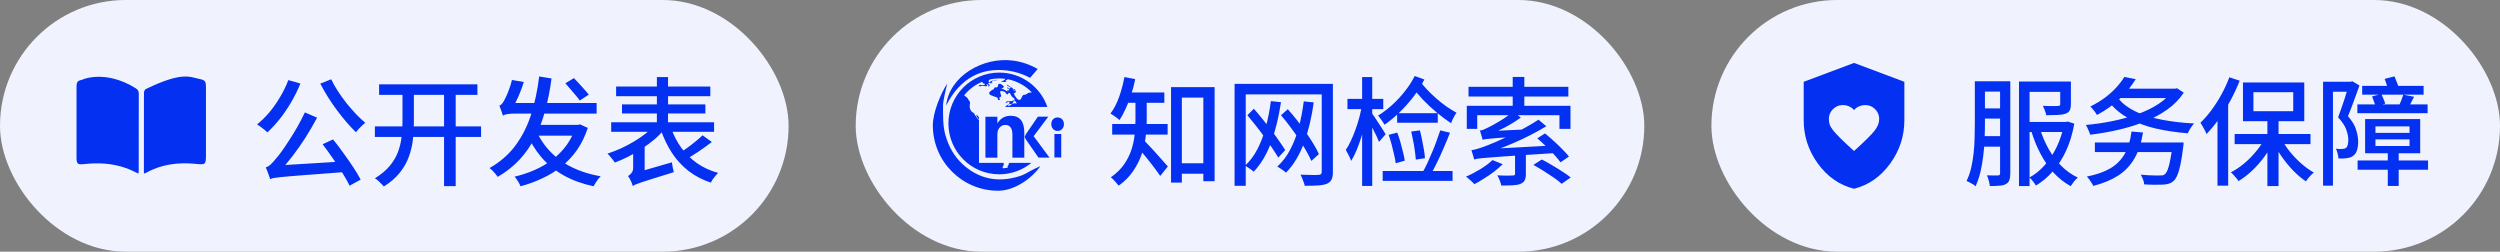 <svg width="298" height="30" viewBox="0 0 298 30" fill="none" xmlns="http://www.w3.org/2000/svg">
<rect x="0" y="0" width="298" height="30" fill="#808080" stroke="none"/>
<rect width="94" height="30" rx="15" fill="#F0F3FE"/>
<path d="M16.189 10.529C12.498 8.21 9.664 9.532 9.815 9.502C9.223 9.619 9.122 9.766 9.122 10.39C9.122 13.197 9.122 16.005 9.122 18.812C9.122 19.535 9.278 19.647 9.999 19.564C11.733 19.366 13.445 19.464 15.105 20.065C15.573 20.234 15.999 20.466 16.508 20.694C16.518 20.538 16.535 20.401 16.535 20.263C16.537 17.232 16.532 14.2 16.543 11.169C16.544 10.863 16.448 10.691 16.189 10.529ZM24.55 10.49C24.55 9.706 24.507 9.558 23.739 9.403C22.69 9.193 21.751 8.49 17.387 10.613C17.262 10.675 17.159 10.884 17.158 11.026C17.146 14.192 17.15 17.357 17.152 20.523C17.152 20.565 17.151 20.606 17.169 20.681C17.256 20.653 17.34 20.639 17.41 20.6C19.265 19.566 21.252 19.331 23.311 19.53C24.485 19.643 24.55 19.66 24.55 18.464C24.55 15.805 24.55 13.148 24.55 10.49Z" fill="#0430F1"/>
<path d="M38.456 17.192L39.702 16.618C40.113 17.122 40.523 17.663 40.934 18.242C41.354 18.821 41.746 19.385 42.11 19.936C42.474 20.487 42.768 20.977 42.992 21.406L41.676 22.134C41.461 21.695 41.177 21.191 40.822 20.622C40.467 20.043 40.08 19.455 39.66 18.858C39.249 18.261 38.848 17.705 38.456 17.192ZM34.368 9.548L35.81 9.954C35.502 10.71 35.138 11.447 34.718 12.166C34.298 12.885 33.845 13.552 33.36 14.168C32.875 14.775 32.38 15.311 31.876 15.778C31.783 15.685 31.661 15.577 31.512 15.456C31.363 15.335 31.209 15.218 31.05 15.106C30.891 14.985 30.756 14.891 30.644 14.826C31.157 14.415 31.647 13.935 32.114 13.384C32.581 12.824 33.005 12.217 33.388 11.564C33.78 10.911 34.107 10.239 34.368 9.548ZM39.478 9.45C39.693 9.907 39.959 10.379 40.276 10.864C40.593 11.349 40.934 11.825 41.298 12.292C41.671 12.749 42.049 13.183 42.432 13.594C42.815 13.995 43.183 14.341 43.538 14.63C43.426 14.714 43.3 14.826 43.16 14.966C43.02 15.097 42.885 15.232 42.754 15.372C42.633 15.512 42.525 15.643 42.432 15.764C42.077 15.419 41.704 15.022 41.312 14.574C40.929 14.126 40.547 13.645 40.164 13.132C39.781 12.619 39.422 12.096 39.086 11.564C38.75 11.023 38.447 10.491 38.176 9.968L39.478 9.45ZM32.198 21.35C32.17 21.257 32.128 21.126 32.072 20.958C32.016 20.781 31.951 20.603 31.876 20.426C31.811 20.239 31.745 20.081 31.68 19.95C31.885 19.894 32.086 19.773 32.282 19.586C32.487 19.39 32.716 19.133 32.968 18.816C33.117 18.657 33.323 18.396 33.584 18.032C33.845 17.668 34.135 17.239 34.452 16.744C34.779 16.249 35.105 15.717 35.432 15.148C35.759 14.569 36.062 13.986 36.342 13.398L37.798 14.028C37.359 14.849 36.888 15.657 36.384 16.45C35.88 17.234 35.357 17.976 34.816 18.676C34.275 19.376 33.738 20.006 33.206 20.566V20.608C33.206 20.608 33.155 20.636 33.052 20.692C32.949 20.739 32.833 20.799 32.702 20.874C32.571 20.949 32.455 21.028 32.352 21.112C32.249 21.196 32.198 21.275 32.198 21.35ZM32.198 21.35L32.156 20.23L33.038 19.726L40.612 19.264C40.64 19.46 40.682 19.679 40.738 19.922C40.803 20.165 40.855 20.365 40.892 20.524C39.688 20.617 38.647 20.697 37.77 20.762C36.893 20.827 36.151 20.883 35.544 20.93C34.947 20.977 34.447 21.019 34.046 21.056C33.654 21.093 33.337 21.126 33.094 21.154C32.861 21.182 32.674 21.21 32.534 21.238C32.403 21.275 32.291 21.313 32.198 21.35ZM45.19 10.052H56.908V11.312H45.19V10.052ZM44.686 15.064H57.342V16.324H44.686V15.064ZM52.932 10.752H54.318V22.19H52.932V10.752ZM47.976 10.752H49.334V14.546C49.334 15.218 49.297 15.904 49.222 16.604C49.147 17.295 48.989 17.976 48.746 18.648C48.513 19.32 48.153 19.959 47.668 20.566C47.192 21.173 46.553 21.728 45.75 22.232C45.675 22.129 45.573 22.017 45.442 21.896C45.321 21.775 45.195 21.653 45.064 21.532C44.933 21.411 44.807 21.317 44.686 21.252C45.433 20.795 46.025 20.3 46.464 19.768C46.903 19.236 47.229 18.681 47.444 18.102C47.659 17.523 47.799 16.931 47.864 16.324C47.939 15.717 47.976 15.12 47.976 14.532V10.752ZM63.824 15.358C64.44 16.842 65.397 18.069 66.694 19.04C68.001 20.011 69.634 20.669 71.594 21.014C71.501 21.107 71.398 21.224 71.286 21.364C71.183 21.504 71.085 21.649 70.992 21.798C70.899 21.947 70.819 22.083 70.754 22.204C69.41 21.915 68.22 21.481 67.184 20.902C66.157 20.323 65.271 19.6 64.524 18.732C63.787 17.864 63.175 16.851 62.69 15.694L63.824 15.358ZM68.626 14.882H68.892L69.144 14.826L70.068 15.246C69.741 16.235 69.312 17.113 68.78 17.878C68.248 18.634 67.632 19.292 66.932 19.852C66.241 20.403 65.481 20.869 64.65 21.252C63.829 21.644 62.961 21.961 62.046 22.204C61.981 22.027 61.878 21.826 61.738 21.602C61.598 21.378 61.467 21.196 61.346 21.056C62.177 20.86 62.975 20.594 63.74 20.258C64.505 19.922 65.21 19.511 65.854 19.026C66.498 18.531 67.058 17.957 67.534 17.304C68.01 16.651 68.374 15.918 68.626 15.106V14.882ZM63.432 14.882H68.836V16.17H63.04L63.432 14.882ZM64.272 9.114L65.742 9.352C65.565 10.705 65.317 11.965 65 13.132C64.692 14.299 64.286 15.372 63.782 16.352C63.287 17.332 62.676 18.219 61.948 19.012C61.22 19.796 60.347 20.487 59.33 21.084C59.274 20.991 59.19 20.879 59.078 20.748C58.966 20.608 58.845 20.473 58.714 20.342C58.583 20.211 58.462 20.109 58.35 20.034C59.61 19.315 60.637 18.424 61.43 17.36C62.223 16.296 62.844 15.073 63.292 13.692C63.74 12.301 64.067 10.775 64.272 9.114ZM67.394 9.926L68.416 9.31C68.612 9.515 68.822 9.739 69.046 9.982C69.27 10.225 69.48 10.458 69.676 10.682C69.881 10.906 70.049 11.107 70.18 11.284L69.102 11.984C68.99 11.807 68.831 11.601 68.626 11.368C68.43 11.125 68.22 10.878 67.996 10.626C67.781 10.374 67.581 10.141 67.394 9.926ZM59.96 13.804C59.932 13.711 59.89 13.589 59.834 13.44C59.787 13.291 59.736 13.141 59.68 12.992C59.624 12.833 59.573 12.703 59.526 12.6C59.619 12.563 59.713 12.497 59.806 12.404C59.899 12.301 59.988 12.175 60.072 12.026C60.128 11.923 60.217 11.746 60.338 11.494C60.459 11.242 60.581 10.943 60.702 10.598C60.833 10.253 60.94 9.898 61.024 9.534L62.438 9.772C62.317 10.173 62.172 10.579 62.004 10.99C61.845 11.391 61.677 11.769 61.5 12.124C61.323 12.479 61.15 12.791 60.982 13.062V13.076C60.982 13.076 60.931 13.099 60.828 13.146C60.725 13.193 60.604 13.253 60.464 13.328C60.333 13.403 60.217 13.487 60.114 13.58C60.011 13.664 59.96 13.739 59.96 13.804ZM59.96 13.804V12.81L60.786 12.278H71.118V13.538H61.444C61.024 13.538 60.688 13.561 60.436 13.608C60.184 13.655 60.025 13.72 59.96 13.804ZM73.442 10.318H84.67V11.466H73.442V10.318ZM74.142 12.446H84.082V13.524H74.142V12.446ZM72.854 14.574H85.118V15.708H72.854V14.574ZM78.3 9.184H79.63V15.484H78.3V9.184ZM78.076 14.854L79.224 15.386C78.869 15.815 78.463 16.226 78.006 16.618C77.549 17.001 77.054 17.369 76.522 17.724C75.999 18.069 75.463 18.382 74.912 18.662C74.361 18.942 73.82 19.18 73.288 19.376C73.223 19.273 73.139 19.157 73.036 19.026C72.933 18.886 72.826 18.755 72.714 18.634C72.611 18.503 72.509 18.396 72.406 18.312C72.929 18.144 73.461 17.939 74.002 17.696C74.543 17.444 75.066 17.169 75.57 16.87C76.083 16.562 76.555 16.24 76.984 15.904C77.413 15.559 77.777 15.209 78.076 14.854ZM79.98 15.218C80.279 16.086 80.685 16.879 81.198 17.598C81.721 18.307 82.346 18.923 83.074 19.446C83.811 19.959 84.651 20.347 85.594 20.608C85.501 20.701 85.398 20.818 85.286 20.958C85.174 21.089 85.067 21.224 84.964 21.364C84.871 21.513 84.791 21.649 84.726 21.77C83.727 21.434 82.845 20.972 82.08 20.384C81.324 19.796 80.675 19.096 80.134 18.284C79.593 17.463 79.14 16.539 78.776 15.512L79.98 15.218ZM83.746 16.128L84.852 16.926C84.357 17.309 83.825 17.691 83.256 18.074C82.696 18.447 82.178 18.765 81.702 19.026L80.862 18.326C81.17 18.139 81.501 17.92 81.856 17.668C82.211 17.416 82.551 17.155 82.878 16.884C83.214 16.613 83.503 16.361 83.746 16.128ZM75.43 22.176L75.304 21.028L75.878 20.566L80.092 19.348C80.111 19.525 80.143 19.731 80.19 19.964C80.237 20.197 80.279 20.384 80.316 20.524C79.327 20.832 78.529 21.079 77.922 21.266C77.325 21.453 76.858 21.602 76.522 21.714C76.195 21.826 75.953 21.915 75.794 21.98C75.635 22.045 75.514 22.111 75.43 22.176ZM75.43 22.176C75.402 22.064 75.355 21.929 75.29 21.77C75.225 21.621 75.155 21.471 75.08 21.322C75.005 21.182 74.931 21.07 74.856 20.986C74.996 20.911 75.131 20.795 75.262 20.636C75.402 20.477 75.472 20.258 75.472 19.978V17.192H76.844V20.986C76.844 20.986 76.797 21.009 76.704 21.056C76.611 21.112 76.494 21.182 76.354 21.266C76.214 21.359 76.069 21.457 75.92 21.56C75.78 21.672 75.663 21.779 75.57 21.882C75.477 21.985 75.43 22.083 75.43 22.176Z" fill="#0430F1"/>
<rect x="102" width="94" height="30" rx="15" fill="#F0F3FE"/>
<path d="M121.053 21.134C118.303 21.855 116.196 20.934 114.714 19.543C113.724 18.614 113.102 17.498 112.711 16.172C112.375 15.032 112.41 13.795 112.41 12.581C112.41 11.951 112.786 10.524 112.906 9.957C112.13 11.168 111.194 13.4 111.194 14.946C111.194 19.249 114.682 22.737 118.984 22.737C120.903 22.737 123.01 21.276 124.016 19.797C122.084 20.662 122.416 20.777 121.053 21.134Z" fill="#0430F1"/>
<path d="M123.688 8.227C122.804 7.709 121.804 7.357 120.724 7.219C117.182 6.766 113.162 9.054 112.778 12.582C114.449 9.29 117.014 8.018 120.082 8.41C121.058 8.535 121.969 8.835 122.788 9.274L123.688 8.227Z" fill="#0430F1"/>
<path d="M120.335 19.414C120.314 19.424 120.295 19.437 120.28 19.456C120.246 19.499 120.23 19.62 120.206 19.676C120.191 19.711 120.081 19.852 120.081 19.88C120.081 19.905 120.118 19.943 120.153 19.979C119.955 20.018 119.753 20.046 119.548 20.062C119.586 20.014 119.595 19.971 119.473 19.965C119.506 19.877 119.583 19.826 119.615 19.74C119.631 19.699 119.618 19.683 119.631 19.643C119.676 19.504 119.656 19.556 119.631 19.448C119.629 19.437 119.626 19.426 119.624 19.414H116.696V14.33C116.677 14.32 116.643 14.288 116.6 14.229C116.468 14.05 116.314 13.87 116.199 13.68C116.156 13.608 116.164 13.561 116.092 13.493C116.023 13.427 115.933 13.395 115.863 13.332C115.612 13.106 115.567 12.805 115.595 12.484C115.605 12.379 115.642 12.295 115.626 12.195C115.612 12.111 115.563 12.042 115.501 11.98C115.481 11.949 115.431 11.871 115.428 11.866C115.371 11.771 115.327 11.678 115.237 11.601C115.185 11.556 115.05 11.451 114.924 11.364C115.492 10.656 116.235 10.094 117.087 9.746C117.094 9.789 117.113 9.832 117.14 9.872C117.21 9.976 117.277 9.968 117.414 9.997C117.399 10.156 117.214 10.157 117.088 10.14C116.938 10.119 116.78 10.069 116.65 10.201C116.722 10.244 116.919 10.412 116.893 10.236C117.036 10.229 117.175 10.225 117.316 10.242C117.372 10.249 117.561 10.312 117.612 10.283C117.633 10.271 117.656 10.165 117.679 10.133C117.639 10.133 117.596 10.113 117.556 10.117C117.649 9.998 117.742 10.091 117.86 10.146C117.73 10.225 117.807 10.415 117.935 10.261C118.04 10.134 117.909 10.042 117.776 9.968C117.91 9.8 117.993 9.785 118.119 9.974C118.14 9.858 118.234 9.904 118.333 9.913V9.884C118.289 9.885 118.243 9.86 118.2 9.864C118.3 9.704 118.236 9.668 118.38 9.615C118.494 9.574 118.82 9.613 118.86 9.505C118.632 9.55 118.357 9.56 118.151 9.664C118.062 9.709 117.956 9.85 117.868 9.758C117.777 9.664 117.933 9.513 118.012 9.466H117.993C118.361 9.388 118.735 9.349 119.111 9.349C119.359 9.349 119.602 9.367 119.841 9.4C119.759 9.443 119.82 9.472 119.76 9.517C119.644 9.601 119.44 9.672 119.303 9.725C119.477 9.725 119.899 9.888 119.98 9.644C119.923 9.636 119.867 9.627 119.811 9.618C119.916 9.549 120.033 9.493 120.156 9.451C121.264 9.671 122.249 10.233 122.999 11.021C122.994 11.021 122.988 11.021 122.983 11.021C122.774 11.027 122.629 11.028 122.461 11.144C122.393 11.19 122.348 11.252 122.262 11.276C122.185 11.298 122.102 11.279 122.025 11.305C121.75 11.399 121.794 11.988 121.431 11.899C121.26 11.857 121.14 11.656 121.054 11.524C120.979 11.409 120.841 11.313 120.934 11.168C120.892 11.179 120.846 11.167 120.805 11.175C120.863 11.047 121.058 11.058 121.09 10.993C121.171 10.829 120.868 10.812 120.782 10.79C120.885 10.679 120.938 10.827 121.04 10.802C121.138 10.777 120.988 10.648 120.929 10.634C120.908 10.629 120.563 10.729 120.763 10.55C120.516 10.393 120.269 10.235 120.022 10.078C119.98 10.253 120.35 10.352 120.471 10.414C120.453 10.486 120.34 10.592 120.254 10.561C120.173 10.532 120.206 10.398 120.083 10.411C119.996 10.614 120.268 10.555 120.293 10.68C120.322 10.822 120.19 10.761 120.14 10.759C120.128 10.758 120.033 10.661 120.028 10.735C120.022 10.822 120.179 10.788 120.19 10.877C120.007 10.884 119.914 10.819 119.765 10.72C119.592 10.604 119.503 10.615 119.29 10.615C119.354 10.589 119.441 10.569 119.496 10.527C119.526 10.504 119.642 10.391 119.65 10.366C119.683 10.257 119.648 10.265 119.544 10.194C119.451 10.13 119.338 10.016 119.226 9.994C118.819 9.912 119.1 10.361 118.791 10.423C118.796 10.424 118.802 10.424 118.807 10.424H118.789C118.79 10.424 118.79 10.424 118.791 10.423C118.72 10.421 118.586 10.403 118.539 10.441C118.507 10.468 118.504 10.575 118.468 10.613C118.403 10.682 118.307 10.696 118.229 10.746C118.154 10.794 117.988 10.919 117.944 11.004C117.78 11.315 118.311 11.412 118.512 11.503C118.603 11.544 118.869 11.601 118.919 11.67C118.985 11.762 118.861 11.849 119 11.914C119.044 11.934 119.136 11.938 119.174 11.896C119.236 11.826 119.148 11.81 119.134 11.729C119.105 11.574 119.152 11.636 119.23 11.578C119.389 11.461 119.353 11.453 119.296 11.266C119.27 11.179 119.169 10.936 119.258 10.871C119.373 10.787 119.618 10.917 119.706 10.928C119.809 10.94 119.867 11.082 119.923 11.141C119.96 11.179 120.027 11.261 120.092 11.252C120.195 11.238 120.152 11.148 120.211 11.107C120.372 10.995 120.414 11.146 120.478 11.298C120.538 11.44 120.595 11.492 120.702 11.583C120.752 11.626 120.969 11.777 120.949 11.87C120.935 11.933 120.686 12.028 120.619 12.049C120.376 12.126 119.92 11.923 119.871 12.309C119.966 12.274 120.234 12.054 120.314 12.158C120.351 12.205 120.285 12.274 120.301 12.321C120.347 12.461 120.455 12.412 120.568 12.39C120.561 12.394 120.553 12.399 120.544 12.402C120.7 12.323 120.683 12.339 120.755 12.21C120.778 12.168 120.812 12.066 120.845 12.035C120.958 11.932 120.975 12.003 121.045 12.083C121.063 12.104 121.236 12.353 121.175 12.34C120.974 12.3 120.781 12.306 120.614 12.415C120.518 12.479 120.427 12.564 120.313 12.606C120.285 12.616 120.082 12.636 120.106 12.601C120.141 12.55 120.262 12.517 120.31 12.462C120.177 12.408 120.067 12.528 119.963 12.598C119.888 12.634 119.852 12.691 119.807 12.75H124.847C124.031 10.367 121.771 8.653 119.111 8.653C115.763 8.653 113.05 11.367 113.05 14.715C113.05 18.063 115.763 20.777 119.111 20.777C120.563 20.777 121.896 20.266 122.94 19.414H120.335V19.414Z" fill="#0430F1"/>
<path d="M116.362 13.694C116.341 13.689 116.406 13.844 116.413 13.856C116.477 13.975 116.573 14.083 116.651 14.194C116.671 14.223 116.686 14.247 116.696 14.268V14L116.694 13.997C116.578 13.854 116.542 13.732 116.362 13.694ZM122.096 18.794H120.68V16.074C120.68 15.286 120.397 14.892 119.829 14.892C119.559 14.892 119.334 14.997 119.155 15.207C118.975 15.418 118.886 15.686 118.886 16.012V18.794H117.462V13.918H118.886V14.694H118.903C119.259 14.097 119.782 13.799 120.473 13.799C121.555 13.799 122.096 14.469 122.096 15.809L122.096 18.794ZM123.211 16.235L124.955 13.908H123.715L122.317 15.952C122.27 16.025 122.224 16.112 122.178 16.213H122.163V16.399H122.178C122.226 16.514 122.269 16.599 122.307 16.654L123.784 18.785H125.1L123.211 16.235Z" fill="#0430F1"/>
<path d="M125.314 14.797C125.314 14.562 125.384 14.37 125.525 14.222C125.665 14.074 125.846 14.001 126.065 14.001C126.29 14.001 126.473 14.076 126.612 14.227C126.751 14.378 126.821 14.568 126.821 14.797C126.821 15.029 126.75 15.223 126.608 15.377C126.466 15.531 126.285 15.608 126.065 15.608C125.848 15.608 125.669 15.53 125.527 15.374C125.385 15.219 125.314 15.026 125.314 14.797ZM125.686 18.767V15.972H126.5V18.767H125.686Z" fill="#0430F1"/>
<path d="M140.162 19.46H144.18V20.706H140.162V19.46ZM139.588 10.388H144.782V21.602H143.438V11.634H140.876V21.77H139.588V10.388ZM135.346 11.62H136.69V14.378C136.69 14.975 136.648 15.619 136.564 16.31C136.48 16.991 136.321 17.682 136.088 18.382C135.855 19.073 135.514 19.745 135.066 20.398C134.627 21.051 134.053 21.63 133.344 22.134C133.288 22.05 133.199 21.943 133.078 21.812C132.966 21.681 132.849 21.551 132.728 21.42C132.607 21.299 132.499 21.205 132.406 21.14C133.069 20.673 133.596 20.16 133.988 19.6C134.38 19.031 134.674 18.443 134.87 17.836C135.066 17.229 135.192 16.632 135.248 16.044C135.313 15.447 135.346 14.882 135.346 14.35V11.62ZM134.03 11.018H138.79V12.25H134.03V11.018ZM132.574 14.784H139.182V16.044H132.574V14.784ZM136.312 16.688C136.424 16.781 136.578 16.935 136.774 17.15C136.979 17.365 137.203 17.603 137.446 17.864C137.689 18.125 137.927 18.391 138.16 18.662C138.393 18.923 138.603 19.161 138.79 19.376C138.977 19.581 139.117 19.735 139.21 19.838L138.3 20.972C138.179 20.785 138.025 20.571 137.838 20.328C137.661 20.076 137.465 19.815 137.25 19.544C137.035 19.264 136.821 18.993 136.606 18.732C136.391 18.471 136.186 18.228 135.99 18.004C135.794 17.78 135.631 17.593 135.5 17.444L136.312 16.688ZM134.03 9.184L135.318 9.436C135.197 10.052 135.038 10.659 134.842 11.256C134.655 11.844 134.441 12.399 134.198 12.922C133.965 13.445 133.713 13.907 133.442 14.308C133.367 14.233 133.265 14.149 133.134 14.056C133.003 13.953 132.868 13.855 132.728 13.762C132.588 13.669 132.467 13.594 132.364 13.538C132.765 13.015 133.106 12.367 133.386 11.592C133.666 10.808 133.881 10.005 134.03 9.184ZM151.488 12.054L152.692 12.18C152.431 13.944 152.043 15.535 151.53 16.954C151.017 18.363 150.321 19.535 149.444 20.468C149.379 20.403 149.281 20.323 149.15 20.23C149.029 20.137 148.898 20.048 148.758 19.964C148.627 19.871 148.515 19.796 148.422 19.74C149.01 19.189 149.505 18.522 149.906 17.738C150.307 16.954 150.634 16.081 150.886 15.12C151.147 14.159 151.348 13.137 151.488 12.054ZM155.408 12.082L156.598 12.208C156.346 14.009 155.959 15.624 155.436 17.052C154.913 18.471 154.199 19.647 153.294 20.58C153.229 20.515 153.131 20.435 153 20.342C152.869 20.249 152.739 20.16 152.608 20.076C152.477 19.983 152.361 19.908 152.258 19.852C152.865 19.301 153.373 18.634 153.784 17.85C154.204 17.057 154.545 16.175 154.806 15.204C155.067 14.233 155.268 13.193 155.408 12.082ZM148.688 13.734L149.458 12.964C149.803 13.347 150.153 13.762 150.508 14.21C150.863 14.649 151.208 15.087 151.544 15.526C151.88 15.965 152.188 16.389 152.468 16.8C152.757 17.201 153 17.565 153.196 17.892L152.37 18.788C152.183 18.461 151.945 18.088 151.656 17.668C151.376 17.248 151.068 16.809 150.732 16.352C150.405 15.895 150.065 15.442 149.71 14.994C149.355 14.546 149.015 14.126 148.688 13.734ZM152.692 13.734L153.504 13.02C153.877 13.431 154.246 13.869 154.61 14.336C154.974 14.803 155.319 15.274 155.646 15.75C155.982 16.226 156.285 16.688 156.556 17.136C156.827 17.584 157.046 17.995 157.214 18.368L156.318 19.18C156.15 18.807 155.935 18.391 155.674 17.934C155.413 17.477 155.119 17.005 154.792 16.52C154.465 16.025 154.12 15.54 153.756 15.064C153.401 14.588 153.047 14.145 152.692 13.734ZM147.162 9.996H158.362V11.256H148.492V22.148H147.162V9.996ZM157.55 9.996H158.88V20.51C158.88 20.902 158.824 21.205 158.712 21.42C158.6 21.635 158.413 21.798 158.152 21.91C157.891 22.013 157.55 22.078 157.13 22.106C156.71 22.134 156.173 22.148 155.52 22.148C155.501 22.017 155.459 21.873 155.394 21.714C155.338 21.555 155.277 21.392 155.212 21.224C155.147 21.065 155.081 20.93 155.016 20.818C155.324 20.827 155.623 20.837 155.912 20.846C156.211 20.855 156.472 20.86 156.696 20.86C156.92 20.851 157.079 20.846 157.172 20.846C157.303 20.837 157.396 20.809 157.452 20.762C157.517 20.706 157.55 20.617 157.55 20.496V9.996ZM160.616 11.788H164.886V13.006H160.616V11.788ZM162.366 9.184H163.57V22.162H162.366V9.184ZM162.324 12.642L163.08 12.908C162.996 13.459 162.884 14.028 162.744 14.616C162.604 15.204 162.445 15.783 162.268 16.352C162.091 16.912 161.899 17.439 161.694 17.934C161.489 18.419 161.274 18.839 161.05 19.194C161.013 19.054 160.957 18.905 160.882 18.746C160.807 18.587 160.728 18.433 160.644 18.284C160.569 18.125 160.495 17.985 160.42 17.864C160.625 17.575 160.821 17.225 161.008 16.814C161.204 16.403 161.386 15.965 161.554 15.498C161.731 15.022 161.885 14.541 162.016 14.056C162.147 13.561 162.249 13.09 162.324 12.642ZM163.514 13.468C163.598 13.571 163.715 13.739 163.864 13.972C164.023 14.205 164.191 14.462 164.368 14.742C164.545 15.013 164.709 15.265 164.858 15.498C165.007 15.731 165.11 15.899 165.166 16.002L164.382 16.912C164.317 16.735 164.219 16.511 164.088 16.24C163.957 15.969 163.817 15.689 163.668 15.4C163.519 15.101 163.374 14.826 163.234 14.574C163.103 14.313 162.991 14.107 162.898 13.958L163.514 13.468ZM169.24 9.632C169.473 9.968 169.758 10.313 170.094 10.668C170.43 11.023 170.794 11.373 171.186 11.718C171.578 12.063 171.984 12.385 172.404 12.684C172.824 12.973 173.23 13.225 173.622 13.44C173.538 13.543 173.454 13.669 173.37 13.818C173.286 13.967 173.207 14.121 173.132 14.28C173.067 14.429 173.011 14.565 172.964 14.686C172.413 14.322 171.844 13.897 171.256 13.412C170.668 12.917 170.113 12.399 169.59 11.858C169.077 11.307 168.638 10.78 168.274 10.276L169.24 9.632ZM168.638 9.058L169.786 9.478C169.422 10.187 168.983 10.878 168.47 11.55C167.957 12.213 167.406 12.829 166.818 13.398C166.239 13.958 165.647 14.448 165.04 14.868C164.993 14.775 164.923 14.663 164.83 14.532C164.737 14.392 164.639 14.252 164.536 14.112C164.433 13.972 164.345 13.86 164.27 13.776C164.849 13.421 165.409 12.997 165.95 12.502C166.501 12.007 167.005 11.466 167.462 10.878C167.929 10.29 168.321 9.683 168.638 9.058ZM166.538 13.496H171.382V14.63H166.538V13.496ZM165.53 16.072L166.552 15.806C166.692 16.161 166.818 16.539 166.93 16.94C167.042 17.341 167.145 17.738 167.238 18.13C167.341 18.513 167.411 18.853 167.448 19.152L166.37 19.46C166.333 19.152 166.267 18.807 166.174 18.424C166.09 18.032 165.992 17.631 165.88 17.22C165.768 16.809 165.651 16.427 165.53 16.072ZM168.218 15.68L169.254 15.54C169.347 15.885 169.431 16.259 169.506 16.66C169.59 17.061 169.665 17.453 169.73 17.836C169.795 18.209 169.837 18.55 169.856 18.858L168.764 19.026C168.745 18.727 168.708 18.387 168.652 18.004C168.605 17.612 168.54 17.215 168.456 16.814C168.381 16.403 168.302 16.025 168.218 15.68ZM171.676 15.54L172.838 15.82C172.623 16.38 172.381 16.968 172.11 17.584C171.849 18.2 171.578 18.793 171.298 19.362C171.027 19.931 170.761 20.431 170.5 20.86L169.562 20.566C169.749 20.239 169.94 19.871 170.136 19.46C170.332 19.04 170.523 18.601 170.71 18.144C170.906 17.687 171.083 17.234 171.242 16.786C171.41 16.338 171.555 15.923 171.676 15.54ZM164.816 20.384H173.146V21.56H164.816V20.384ZM180.314 9.17H181.7V13.146H180.314V9.17ZM183.24 16.492L184.164 15.904C184.5 16.175 184.845 16.473 185.2 16.8C185.564 17.127 185.905 17.453 186.222 17.78C186.549 18.107 186.815 18.401 187.02 18.662L186.012 19.348C185.825 19.087 185.578 18.788 185.27 18.452C184.962 18.116 184.631 17.775 184.276 17.43C183.921 17.085 183.576 16.772 183.24 16.492ZM182.778 19.656L183.786 19.012C184.159 19.199 184.561 19.423 184.99 19.684C185.429 19.936 185.844 20.193 186.236 20.454C186.637 20.706 186.969 20.939 187.23 21.154L186.152 21.91C185.919 21.695 185.611 21.453 185.228 21.182C184.845 20.921 184.439 20.655 184.01 20.384C183.581 20.113 183.17 19.871 182.778 19.656ZM177.906 19.082L179.124 19.572C178.816 19.871 178.471 20.169 178.088 20.468C177.705 20.757 177.309 21.028 176.898 21.28C176.497 21.541 176.114 21.765 175.75 21.952C175.675 21.868 175.577 21.77 175.456 21.658C175.335 21.546 175.209 21.434 175.078 21.322C174.957 21.21 174.845 21.121 174.742 21.056C175.311 20.813 175.885 20.515 176.464 20.16C177.043 19.805 177.523 19.446 177.906 19.082ZM175.05 10.346H186.95V11.508H175.05V10.346ZM174.84 12.614H187.202V15.358H185.886V13.734H176.086V15.358H174.84V12.614ZM175.722 19.012C175.713 18.937 175.685 18.835 175.638 18.704C175.601 18.564 175.559 18.424 175.512 18.284C175.475 18.135 175.433 18.009 175.386 17.906C175.638 17.869 175.913 17.803 176.212 17.71C176.52 17.617 176.879 17.491 177.29 17.332C177.514 17.248 177.855 17.108 178.312 16.912C178.769 16.716 179.292 16.478 179.88 16.198C180.468 15.918 181.065 15.615 181.672 15.288C182.288 14.952 182.862 14.611 183.394 14.266L184.318 15.05C183.077 15.797 181.784 16.459 180.44 17.038C179.096 17.617 177.771 18.107 176.464 18.508V18.55C176.464 18.55 176.427 18.564 176.352 18.592C176.277 18.62 176.189 18.657 176.086 18.704C175.993 18.751 175.909 18.802 175.834 18.858C175.759 18.914 175.722 18.965 175.722 19.012ZM175.722 19.012L175.708 18.214L176.45 17.808L185.032 17.346C185.051 17.486 185.074 17.649 185.102 17.836C185.139 18.013 185.177 18.153 185.214 18.256C183.861 18.34 182.694 18.415 181.714 18.48C180.743 18.545 179.922 18.601 179.25 18.648C178.587 18.695 178.041 18.737 177.612 18.774C177.192 18.802 176.856 18.83 176.604 18.858C176.361 18.877 176.175 18.9 176.044 18.928C175.913 18.956 175.806 18.984 175.722 19.012ZM176.73 16.66C176.721 16.585 176.693 16.483 176.646 16.352C176.609 16.212 176.567 16.072 176.52 15.932C176.483 15.783 176.441 15.661 176.394 15.568C176.543 15.549 176.702 15.507 176.87 15.442C177.038 15.367 177.225 15.279 177.43 15.176C177.542 15.12 177.705 15.036 177.92 14.924C178.144 14.803 178.396 14.658 178.676 14.49C178.965 14.322 179.255 14.135 179.544 13.93C179.843 13.725 180.118 13.515 180.37 13.3L181.28 14.014C180.683 14.443 180.043 14.84 179.362 15.204C178.681 15.559 177.995 15.867 177.304 16.128V16.17C177.304 16.17 177.257 16.198 177.164 16.254C177.071 16.301 176.973 16.366 176.87 16.45C176.777 16.525 176.73 16.595 176.73 16.66ZM176.73 16.66L176.716 15.946L177.304 15.638L182.134 15.414C182.097 15.535 182.059 15.68 182.022 15.848C181.985 16.007 181.961 16.133 181.952 16.226C181.075 16.282 180.337 16.329 179.74 16.366C179.152 16.403 178.676 16.436 178.312 16.464C177.948 16.492 177.659 16.52 177.444 16.548C177.239 16.567 177.085 16.585 176.982 16.604C176.879 16.623 176.795 16.641 176.73 16.66ZM180.594 17.976H181.882V20.748C181.882 21.065 181.835 21.313 181.742 21.49C181.658 21.677 181.485 21.821 181.224 21.924C180.972 22.017 180.659 22.073 180.286 22.092C179.913 22.111 179.469 22.12 178.956 22.12C178.919 21.933 178.853 21.723 178.76 21.49C178.676 21.266 178.583 21.07 178.48 20.902C178.751 20.911 179.012 20.921 179.264 20.93C179.516 20.93 179.735 20.93 179.922 20.93C180.109 20.93 180.239 20.925 180.314 20.916C180.426 20.916 180.501 20.902 180.538 20.874C180.575 20.837 180.594 20.781 180.594 20.706V17.976Z" fill="#0430F1"/>
<rect x="204" width="94" height="30" rx="15" fill="#F0F3FE"/>
<path d="M221 18C222.275 16.85 223.094 16.041 223.456 15.572C223.819 15.103 224 14.637 224 14.175C224 13.725 223.838 13.338 223.513 13.012C223.188 12.688 222.8 12.525 222.35 12.525C222.088 12.525 221.834 12.578 221.591 12.684C221.347 12.791 221.15 12.938 221 13.125C220.85 12.938 220.656 12.791 220.419 12.684C220.181 12.578 219.925 12.525 219.65 12.525C219.2 12.525 218.813 12.688 218.488 13.012C218.163 13.338 218 13.725 218 14.175C218 14.412 218.031 14.631 218.094 14.831C218.156 15.031 218.294 15.266 218.506 15.534C218.719 15.803 219.022 16.131 219.416 16.519C219.809 16.906 220.338 17.4 221 18ZM221 22.5C219.263 22.062 217.828 21.066 216.697 19.509C215.566 17.953 215 16.225 215 14.325V9.75L221 7.5L227 9.75V14.325C227 16.225 226.434 17.953 225.303 19.509C224.172 21.066 222.738 22.062 221 22.5Z" fill="#0430F1"/>
<path d="M235.932 9.688H239.138V10.92H235.932V9.688ZM235.932 12.922H239.18V14.14H235.932V12.922ZM241.406 14.532H246.404V15.736H241.406V14.532ZM235.918 16.226H239.138V17.486H235.918V16.226ZM235.4 9.688H236.604V14.742C236.604 15.302 236.59 15.909 236.562 16.562C236.543 17.206 236.492 17.864 236.408 18.536C236.333 19.199 236.221 19.847 236.072 20.482C235.923 21.107 235.727 21.681 235.484 22.204C235.409 22.129 235.307 22.05 235.176 21.966C235.045 21.891 234.91 21.817 234.77 21.742C234.639 21.667 234.518 21.616 234.406 21.588C234.649 21.093 234.835 20.561 234.966 19.992C235.097 19.413 235.195 18.821 235.26 18.214C235.325 17.598 235.363 16.996 235.372 16.408C235.391 15.811 235.4 15.255 235.4 14.742V9.688ZM238.41 9.688H239.628V20.678C239.628 20.995 239.591 21.257 239.516 21.462C239.451 21.667 239.315 21.826 239.11 21.938C238.914 22.05 238.662 22.115 238.354 22.134C238.055 22.162 237.668 22.176 237.192 22.176C237.183 22.064 237.159 21.929 237.122 21.77C237.085 21.621 237.043 21.467 236.996 21.308C236.949 21.149 236.893 21.014 236.828 20.902C237.127 20.911 237.397 20.916 237.64 20.916C237.892 20.916 238.065 20.916 238.158 20.916C238.242 20.907 238.303 20.888 238.34 20.86C238.387 20.823 238.41 20.753 238.41 20.65V9.688ZM245.578 9.716H246.852V12.432C246.852 12.74 246.805 12.983 246.712 13.16C246.628 13.328 246.46 13.459 246.208 13.552C245.965 13.636 245.653 13.687 245.27 13.706C244.897 13.725 244.444 13.734 243.912 13.734C243.884 13.557 243.828 13.365 243.744 13.16C243.669 12.955 243.59 12.773 243.506 12.614C243.767 12.623 244.019 12.633 244.262 12.642C244.514 12.642 244.729 12.642 244.906 12.642C245.093 12.633 245.219 12.628 245.284 12.628C245.396 12.628 245.471 12.614 245.508 12.586C245.555 12.549 245.578 12.488 245.578 12.404V9.716ZM246.04 14.532H246.264L246.488 14.49L247.258 14.742C247.043 15.946 246.717 17.024 246.278 17.976C245.839 18.919 245.312 19.735 244.696 20.426C244.089 21.117 243.417 21.681 242.68 22.12C242.605 21.98 242.489 21.812 242.33 21.616C242.181 21.42 242.041 21.266 241.91 21.154C242.573 20.799 243.179 20.309 243.73 19.684C244.29 19.059 244.771 18.326 245.172 17.486C245.573 16.646 245.863 15.736 246.04 14.756V14.532ZM243.156 15.316C243.417 16.175 243.763 16.987 244.192 17.752C244.621 18.508 245.13 19.185 245.718 19.782C246.306 20.37 246.959 20.832 247.678 21.168C247.538 21.28 247.384 21.439 247.216 21.644C247.057 21.849 246.927 22.031 246.824 22.19C246.077 21.779 245.401 21.247 244.794 20.594C244.197 19.931 243.674 19.175 243.226 18.326C242.778 17.477 242.409 16.567 242.12 15.596L243.156 15.316ZM240.664 9.716H245.914V10.948H241.924V22.176H240.664V9.716ZM249.708 16.982H259.41V18.13H249.708V16.982ZM258.976 16.982H260.292C260.292 16.982 260.287 17.019 260.278 17.094C260.278 17.159 260.273 17.239 260.264 17.332C260.255 17.416 260.245 17.486 260.236 17.542C260.133 18.373 260.026 19.059 259.914 19.6C259.802 20.141 259.676 20.571 259.536 20.888C259.405 21.196 259.256 21.425 259.088 21.574C258.911 21.733 258.719 21.84 258.514 21.896C258.318 21.961 258.08 21.999 257.8 22.008C257.567 22.017 257.249 22.022 256.848 22.022C256.447 22.022 256.027 22.008 255.588 21.98C255.579 21.803 255.532 21.607 255.448 21.392C255.373 21.177 255.28 20.986 255.168 20.818C255.467 20.846 255.765 20.869 256.064 20.888C256.363 20.897 256.629 20.907 256.862 20.916C257.095 20.916 257.273 20.916 257.394 20.916C257.553 20.916 257.679 20.911 257.772 20.902C257.865 20.883 257.954 20.841 258.038 20.776C258.169 20.673 258.285 20.487 258.388 20.216C258.5 19.936 258.603 19.549 258.696 19.054C258.799 18.55 258.892 17.92 258.976 17.164V16.982ZM254.076 15.68L255.448 15.792C255.252 17.033 254.907 18.074 254.412 18.914C253.927 19.745 253.278 20.421 252.466 20.944C251.663 21.457 250.679 21.863 249.512 22.162C249.475 22.059 249.409 21.938 249.316 21.798C249.232 21.658 249.139 21.518 249.036 21.378C248.933 21.238 248.84 21.126 248.756 21.042C249.857 20.827 250.777 20.51 251.514 20.09C252.251 19.661 252.83 19.087 253.25 18.368C253.67 17.649 253.945 16.753 254.076 15.68ZM252.466 10.57H259.34V11.69H252.466V10.57ZM259.032 10.57H259.284L259.494 10.514L260.306 11.046C259.793 11.821 259.135 12.493 258.332 13.062C257.529 13.631 256.624 14.117 255.616 14.518C254.617 14.91 253.567 15.232 252.466 15.484C251.365 15.736 250.259 15.927 249.148 16.058C249.101 15.89 249.027 15.694 248.924 15.47C248.831 15.237 248.733 15.045 248.63 14.896C249.685 14.803 250.739 14.649 251.794 14.434C252.858 14.219 253.857 13.944 254.79 13.608C255.733 13.272 256.568 12.866 257.296 12.39C258.033 11.905 258.612 11.354 259.032 10.738V10.57ZM252.564 11.802C253.077 12.418 253.777 12.931 254.664 13.342C255.551 13.743 256.577 14.056 257.744 14.28C258.92 14.504 260.18 14.649 261.524 14.714C261.44 14.807 261.347 14.929 261.244 15.078C261.151 15.218 261.062 15.358 260.978 15.498C260.903 15.638 260.838 15.769 260.782 15.89C259.41 15.778 258.131 15.587 256.946 15.316C255.77 15.036 254.715 14.644 253.782 14.14C252.858 13.636 252.088 13.006 251.472 12.25L252.564 11.802ZM253.222 9.17L254.58 9.436C254.095 10.229 253.474 10.995 252.718 11.732C251.971 12.46 251.052 13.118 249.96 13.706C249.904 13.603 249.829 13.487 249.736 13.356C249.643 13.225 249.545 13.104 249.442 12.992C249.349 12.871 249.255 12.773 249.162 12.698C249.825 12.371 250.417 12.012 250.94 11.62C251.463 11.228 251.911 10.822 252.284 10.402C252.667 9.982 252.979 9.571 253.222 9.17ZM270.274 14.056H271.604V22.176H270.274V14.056ZM266.368 15.974H275.412V17.178H266.368V15.974ZM271.912 16.492C272.183 17.024 272.528 17.551 272.948 18.074C273.368 18.587 273.825 19.063 274.32 19.502C274.815 19.931 275.309 20.286 275.804 20.566C275.701 20.65 275.589 20.753 275.468 20.874C275.347 20.995 275.235 21.121 275.132 21.252C275.029 21.392 274.941 21.513 274.866 21.616C274.362 21.28 273.863 20.86 273.368 20.356C272.873 19.843 272.416 19.287 271.996 18.69C271.576 18.093 271.212 17.481 270.904 16.856L271.912 16.492ZM270.036 16.38L271.086 16.758C270.769 17.402 270.386 18.032 269.938 18.648C269.49 19.264 269 19.824 268.468 20.328C267.936 20.832 267.39 21.252 266.83 21.588C266.765 21.476 266.676 21.355 266.564 21.224C266.461 21.103 266.354 20.981 266.242 20.86C266.13 20.729 266.023 20.622 265.92 20.538C266.461 20.267 266.993 19.913 267.516 19.474C268.048 19.026 268.529 18.536 268.958 18.004C269.397 17.472 269.756 16.931 270.036 16.38ZM268.608 10.99V13.258H273.354V10.99H268.608ZM267.362 9.828H274.67V14.448H267.362V9.828ZM265.738 9.212L266.97 9.618C266.662 10.402 266.298 11.186 265.878 11.97C265.458 12.745 265.005 13.473 264.52 14.154C264.035 14.835 263.535 15.442 263.022 15.974C262.975 15.862 262.91 15.722 262.826 15.554C262.742 15.386 262.649 15.218 262.546 15.05C262.453 14.882 262.369 14.742 262.294 14.63C262.751 14.191 263.19 13.687 263.61 13.118C264.039 12.539 264.436 11.919 264.8 11.256C265.164 10.584 265.477 9.903 265.738 9.212ZM264.324 12.936L265.584 11.69L265.598 11.704V22.134H264.324V12.936ZM281.026 19.124H289.426V20.23H281.026V19.124ZM281.572 10.234H288.894V11.284H281.572V10.234ZM280.998 12.446H289.37V13.496H280.998V12.446ZM284.624 17.85H285.926V22.162H284.624V17.85ZM283.154 16.618V17.402H287.214V16.618H283.154ZM283.154 15.064V15.834H287.214V15.064H283.154ZM281.922 14.196H288.488V18.27H281.922V14.196ZM282.748 11.494L283.854 11.2C283.947 11.387 284.036 11.587 284.12 11.802C284.213 12.017 284.283 12.199 284.33 12.348L283.168 12.698C283.131 12.539 283.07 12.348 282.986 12.124C282.911 11.9 282.832 11.69 282.748 11.494ZM286.472 11.284L287.76 11.536C287.629 11.797 287.503 12.045 287.382 12.278C287.261 12.511 287.144 12.717 287.032 12.894L285.94 12.656C286.033 12.451 286.131 12.217 286.234 11.956C286.337 11.695 286.416 11.471 286.472 11.284ZM284.246 9.408L285.422 9.1C285.525 9.324 285.623 9.567 285.716 9.828C285.819 10.089 285.893 10.313 285.94 10.5L284.708 10.85C284.671 10.663 284.605 10.435 284.512 10.164C284.428 9.884 284.339 9.632 284.246 9.408ZM276.91 9.744H280.214V10.934H278.086V22.134H276.91V9.744ZM279.99 9.744H280.2L280.396 9.688L281.25 10.192C281.045 10.771 280.821 11.387 280.578 12.04C280.345 12.693 280.111 13.295 279.878 13.846C280.373 14.415 280.695 14.952 280.844 15.456C281.003 15.951 281.087 16.417 281.096 16.856C281.096 17.257 281.049 17.607 280.956 17.906C280.863 18.195 280.709 18.419 280.494 18.578C280.382 18.662 280.261 18.727 280.13 18.774C279.999 18.811 279.859 18.839 279.71 18.858C279.57 18.877 279.411 18.891 279.234 18.9C279.066 18.9 278.903 18.895 278.744 18.886C278.735 18.727 278.702 18.536 278.646 18.312C278.599 18.088 278.529 17.892 278.436 17.724C278.585 17.743 278.725 17.757 278.856 17.766C278.987 17.766 279.103 17.761 279.206 17.752C279.281 17.743 279.355 17.733 279.43 17.724C279.514 17.705 279.584 17.673 279.64 17.626C279.743 17.551 279.813 17.435 279.85 17.276C279.897 17.108 279.92 16.921 279.92 16.716C279.92 16.343 279.841 15.927 279.682 15.47C279.523 15.013 279.197 14.518 278.702 13.986C278.823 13.669 278.945 13.333 279.066 12.978C279.197 12.623 279.318 12.269 279.43 11.914C279.542 11.559 279.645 11.228 279.738 10.92C279.831 10.603 279.915 10.327 279.99 10.094V9.744Z" fill="#0430F1"/>
</svg>
